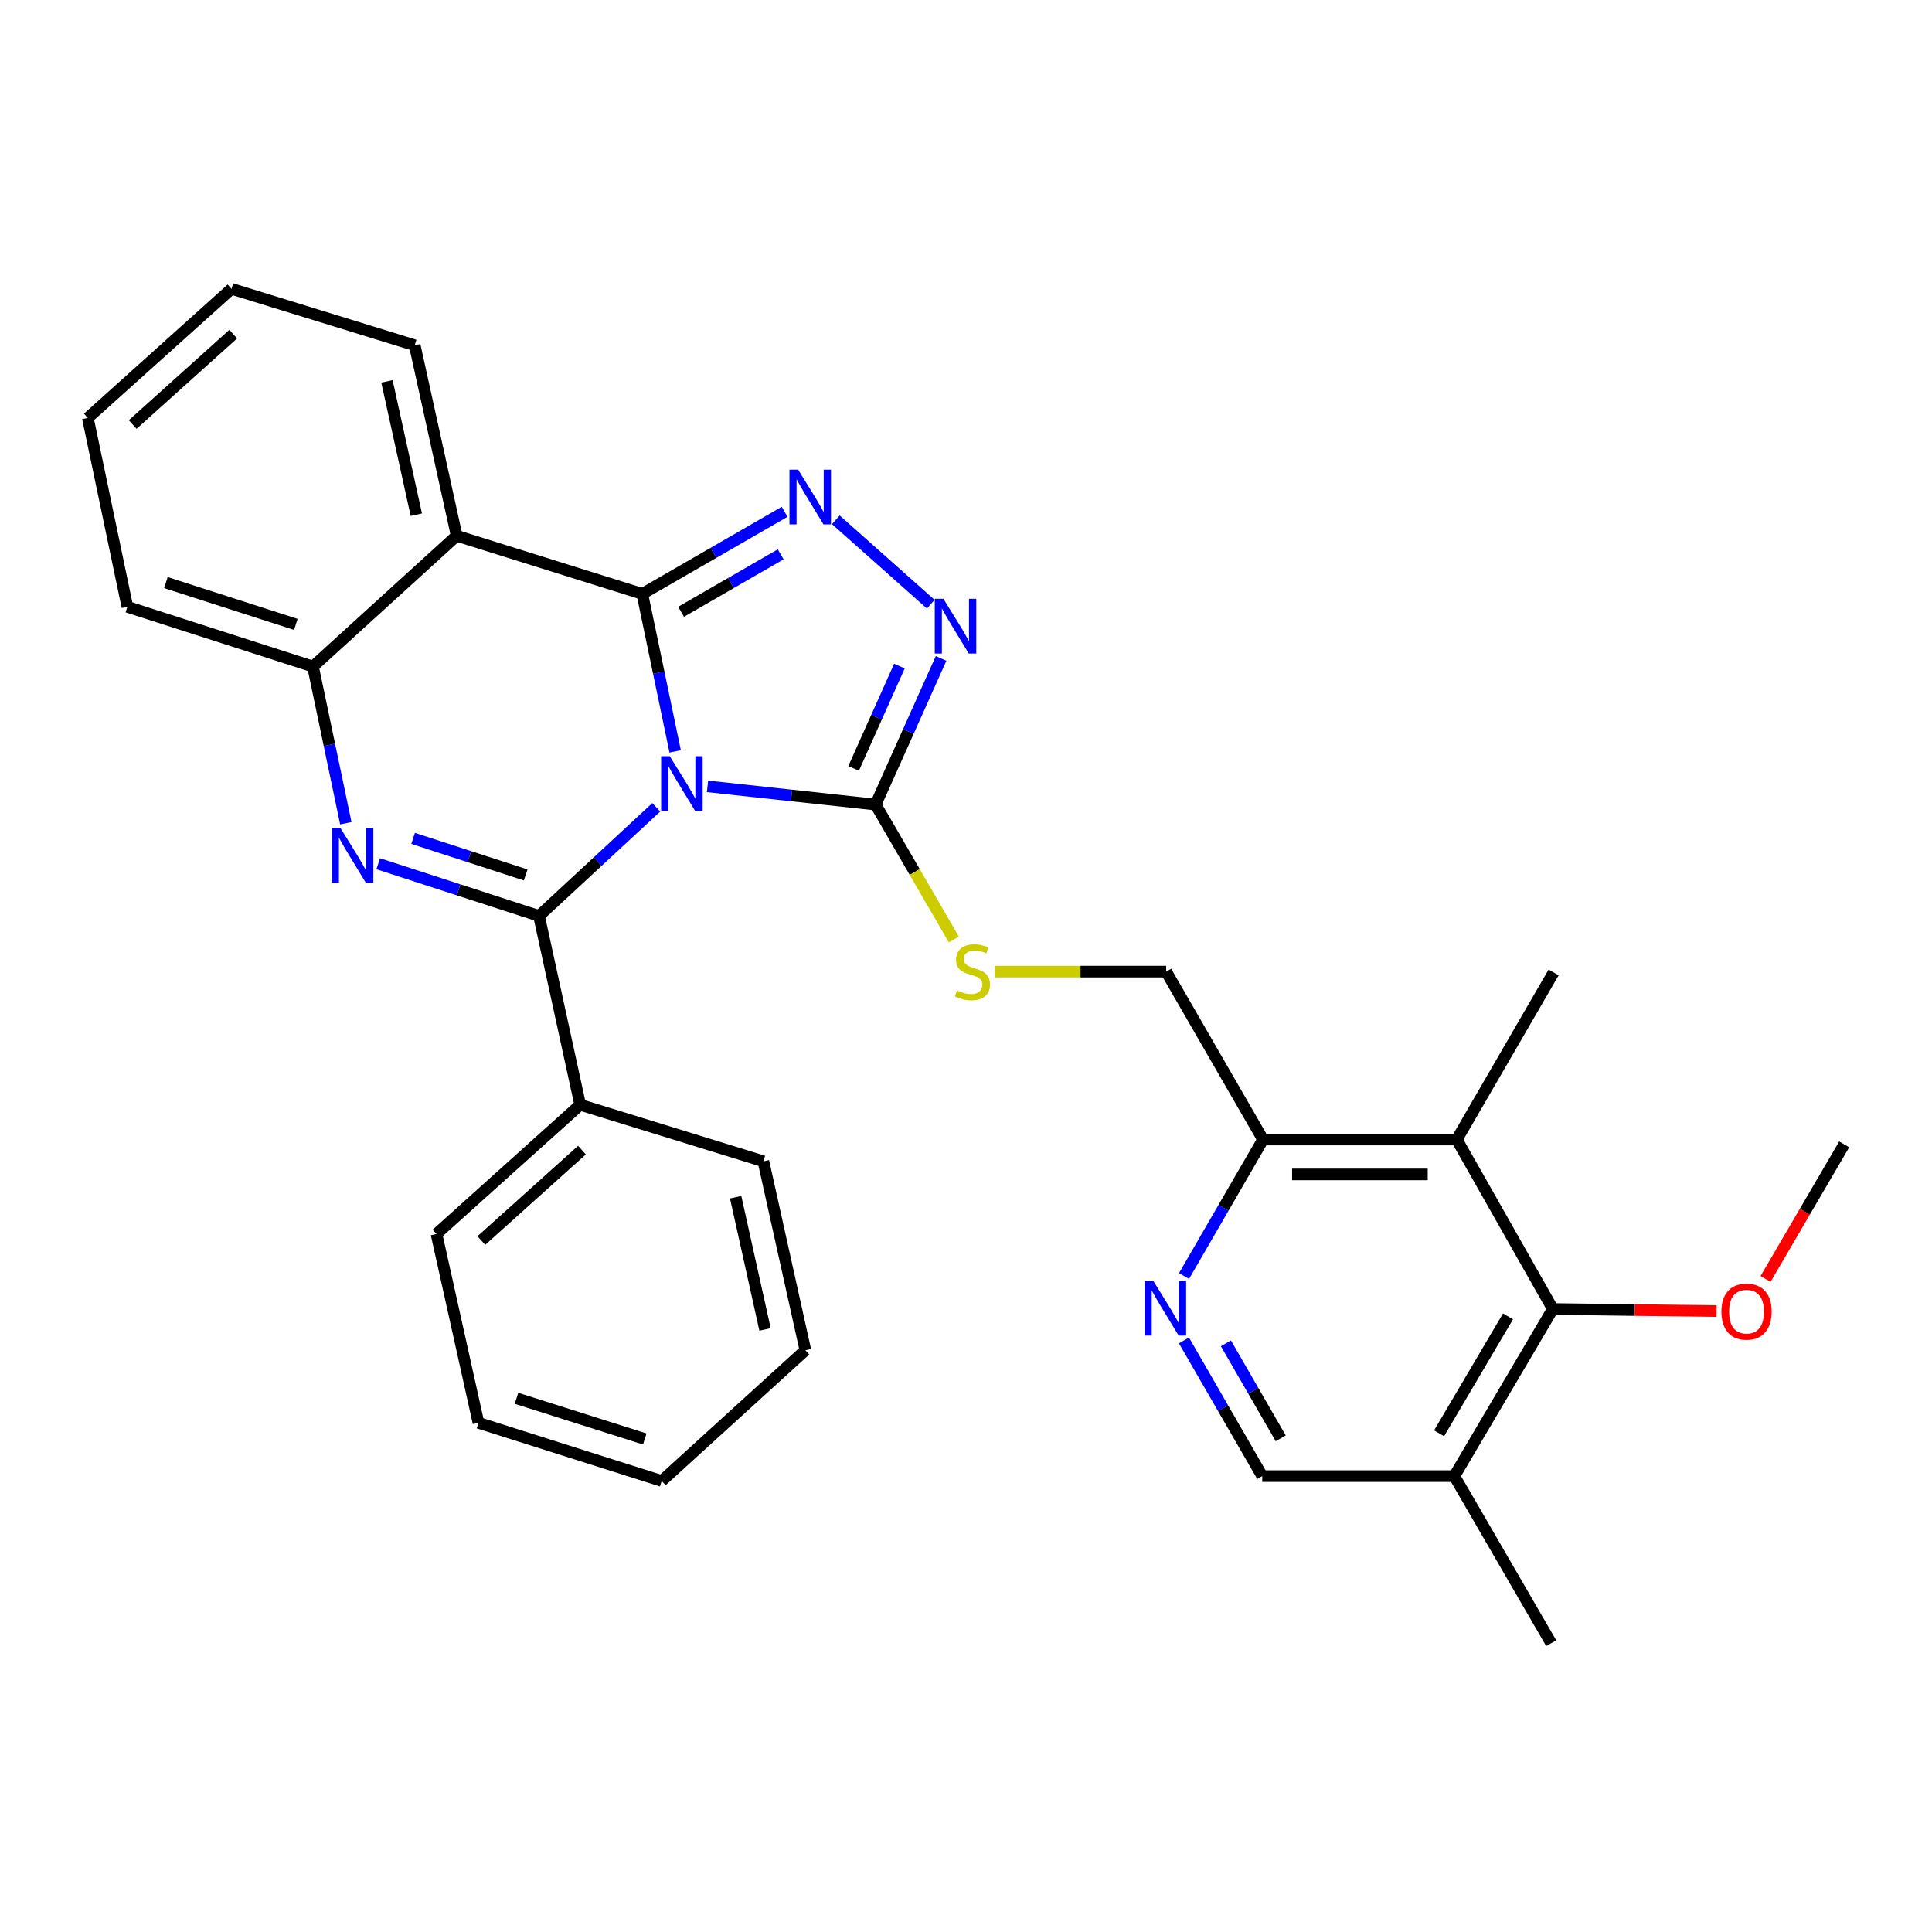 <?xml version='1.0' encoding='iso-8859-1'?>
<svg version='1.1' baseProfile='full'
              xmlns='http://www.w3.org/2000/svg'
                      xmlns:rdkit='http://www.rdkit.org/xml'
                      xmlns:xlink='http://www.w3.org/1999/xlink'
                  xml:space='preserve'
width='1000px' height='1000px' viewBox='0 0 1000 1000'>
<!-- END OF HEADER -->
<rect style='opacity:1.0;fill:#FFFFFF;stroke:none' width='1000' height='1000' x='0' y='0'> </rect>
<path class='bond-0' d='M 349.466,388.913 L 340.96,348.151' style='fill:none;fill-rule:evenodd;stroke:#0000FF;stroke-width:6px;stroke-linecap:butt;stroke-linejoin:miter;stroke-opacity:1' />
<path class='bond-0' d='M 340.96,348.151 L 332.454,307.39' style='fill:none;fill-rule:evenodd;stroke:#000000;stroke-width:6px;stroke-linecap:butt;stroke-linejoin:miter;stroke-opacity:1' />
<path class='bond-1' d='M 339.684,417.866 L 309.34,445.98' style='fill:none;fill-rule:evenodd;stroke:#0000FF;stroke-width:6px;stroke-linecap:butt;stroke-linejoin:miter;stroke-opacity:1' />
<path class='bond-1' d='M 309.34,445.98 L 278.996,474.093' style='fill:none;fill-rule:evenodd;stroke:#000000;stroke-width:6px;stroke-linecap:butt;stroke-linejoin:miter;stroke-opacity:1' />
<path class='bond-4' d='M 366.206,407.018 L 409.714,411.736' style='fill:none;fill-rule:evenodd;stroke:#0000FF;stroke-width:6px;stroke-linecap:butt;stroke-linejoin:miter;stroke-opacity:1' />
<path class='bond-4' d='M 409.714,411.736 L 453.222,416.453' style='fill:none;fill-rule:evenodd;stroke:#000000;stroke-width:6px;stroke-linecap:butt;stroke-linejoin:miter;stroke-opacity:1' />
<path class='bond-3' d='M 332.454,307.39 L 369.288,286.146' style='fill:none;fill-rule:evenodd;stroke:#000000;stroke-width:6px;stroke-linecap:butt;stroke-linejoin:miter;stroke-opacity:1' />
<path class='bond-3' d='M 369.288,286.146 L 406.123,264.902' style='fill:none;fill-rule:evenodd;stroke:#0000FF;stroke-width:6px;stroke-linecap:butt;stroke-linejoin:miter;stroke-opacity:1' />
<path class='bond-3' d='M 352.524,316.656 L 378.308,301.785' style='fill:none;fill-rule:evenodd;stroke:#000000;stroke-width:6px;stroke-linecap:butt;stroke-linejoin:miter;stroke-opacity:1' />
<path class='bond-3' d='M 378.308,301.785 L 404.092,286.914' style='fill:none;fill-rule:evenodd;stroke:#0000FF;stroke-width:6px;stroke-linecap:butt;stroke-linejoin:miter;stroke-opacity:1' />
<path class='bond-5' d='M 332.454,307.39 L 236.38,277.311' style='fill:none;fill-rule:evenodd;stroke:#000000;stroke-width:6px;stroke-linecap:butt;stroke-linejoin:miter;stroke-opacity:1' />
<path class='bond-2' d='M 278.996,474.093 L 237.381,460.582' style='fill:none;fill-rule:evenodd;stroke:#000000;stroke-width:6px;stroke-linecap:butt;stroke-linejoin:miter;stroke-opacity:1' />
<path class='bond-2' d='M 237.381,460.582 L 195.767,447.071' style='fill:none;fill-rule:evenodd;stroke:#0000FF;stroke-width:6px;stroke-linecap:butt;stroke-linejoin:miter;stroke-opacity:1' />
<path class='bond-2' d='M 272.086,452.869 L 242.956,443.411' style='fill:none;fill-rule:evenodd;stroke:#000000;stroke-width:6px;stroke-linecap:butt;stroke-linejoin:miter;stroke-opacity:1' />
<path class='bond-2' d='M 242.956,443.411 L 213.826,433.953' style='fill:none;fill-rule:evenodd;stroke:#0000FF;stroke-width:6px;stroke-linecap:butt;stroke-linejoin:miter;stroke-opacity:1' />
<path class='bond-14' d='M 278.996,474.093 L 300.309,571.843' style='fill:none;fill-rule:evenodd;stroke:#000000;stroke-width:6px;stroke-linecap:butt;stroke-linejoin:miter;stroke-opacity:1' />
<path class='bond-7' d='M 178.999,426.103 L 170.499,385.552' style='fill:none;fill-rule:evenodd;stroke:#0000FF;stroke-width:6px;stroke-linecap:butt;stroke-linejoin:miter;stroke-opacity:1' />
<path class='bond-7' d='M 170.499,385.552 L 162,345.001' style='fill:none;fill-rule:evenodd;stroke:#000000;stroke-width:6px;stroke-linecap:butt;stroke-linejoin:miter;stroke-opacity:1' />
<path class='bond-30' d='M 432.627,269.044 L 481.762,312.721' style='fill:none;fill-rule:evenodd;stroke:#0000FF;stroke-width:6px;stroke-linecap:butt;stroke-linejoin:miter;stroke-opacity:1' />
<path class='bond-6' d='M 453.222,416.453 L 470.161,378.626' style='fill:none;fill-rule:evenodd;stroke:#000000;stroke-width:6px;stroke-linecap:butt;stroke-linejoin:miter;stroke-opacity:1' />
<path class='bond-6' d='M 470.161,378.626 L 487.1,340.799' style='fill:none;fill-rule:evenodd;stroke:#0000FF;stroke-width:6px;stroke-linecap:butt;stroke-linejoin:miter;stroke-opacity:1' />
<path class='bond-6' d='M 441.827,397.726 L 453.684,371.247' style='fill:none;fill-rule:evenodd;stroke:#000000;stroke-width:6px;stroke-linecap:butt;stroke-linejoin:miter;stroke-opacity:1' />
<path class='bond-6' d='M 453.684,371.247 L 465.542,344.768' style='fill:none;fill-rule:evenodd;stroke:#0000FF;stroke-width:6px;stroke-linecap:butt;stroke-linejoin:miter;stroke-opacity:1' />
<path class='bond-11' d='M 453.222,416.453 L 473.468,451.371' style='fill:none;fill-rule:evenodd;stroke:#000000;stroke-width:6px;stroke-linecap:butt;stroke-linejoin:miter;stroke-opacity:1' />
<path class='bond-11' d='M 473.468,451.371 L 493.714,486.29' style='fill:none;fill-rule:evenodd;stroke:#CCCC00;stroke-width:6px;stroke-linecap:butt;stroke-linejoin:miter;stroke-opacity:1' />
<path class='bond-18' d='M 236.38,277.311 L 214.655,178.719' style='fill:none;fill-rule:evenodd;stroke:#000000;stroke-width:6px;stroke-linecap:butt;stroke-linejoin:miter;stroke-opacity:1' />
<path class='bond-18' d='M 215.491,266.407 L 200.284,197.393' style='fill:none;fill-rule:evenodd;stroke:#000000;stroke-width:6px;stroke-linecap:butt;stroke-linejoin:miter;stroke-opacity:1' />
<path class='bond-31' d='M 236.38,277.311 L 162,345.001' style='fill:none;fill-rule:evenodd;stroke:#000000;stroke-width:6px;stroke-linecap:butt;stroke-linejoin:miter;stroke-opacity:1' />
<path class='bond-20' d='M 162,345.001 L 65.925,314.09' style='fill:none;fill-rule:evenodd;stroke:#000000;stroke-width:6px;stroke-linecap:butt;stroke-linejoin:miter;stroke-opacity:1' />
<path class='bond-20' d='M 153.118,323.179 L 85.866,301.541' style='fill:none;fill-rule:evenodd;stroke:#000000;stroke-width:6px;stroke-linecap:butt;stroke-linejoin:miter;stroke-opacity:1' />
<path class='bond-8' d='M 754.022,589.826 L 653.745,589.826' style='fill:none;fill-rule:evenodd;stroke:#000000;stroke-width:6px;stroke-linecap:butt;stroke-linejoin:miter;stroke-opacity:1' />
<path class='bond-8' d='M 738.98,607.879 L 668.787,607.879' style='fill:none;fill-rule:evenodd;stroke:#000000;stroke-width:6px;stroke-linecap:butt;stroke-linejoin:miter;stroke-opacity:1' />
<path class='bond-9' d='M 754.022,589.826 L 803.739,677.546' style='fill:none;fill-rule:evenodd;stroke:#000000;stroke-width:6px;stroke-linecap:butt;stroke-linejoin:miter;stroke-opacity:1' />
<path class='bond-19' d='M 754.022,589.826 L 804.15,503.34' style='fill:none;fill-rule:evenodd;stroke:#000000;stroke-width:6px;stroke-linecap:butt;stroke-linejoin:miter;stroke-opacity:1' />
<path class='bond-17' d='M 803.739,677.546 L 846.119,678.084' style='fill:none;fill-rule:evenodd;stroke:#000000;stroke-width:6px;stroke-linecap:butt;stroke-linejoin:miter;stroke-opacity:1' />
<path class='bond-17' d='M 846.119,678.084 L 888.499,678.622' style='fill:none;fill-rule:evenodd;stroke:#FF0000;stroke-width:6px;stroke-linecap:butt;stroke-linejoin:miter;stroke-opacity:1' />
<path class='bond-34' d='M 803.739,677.546 L 752.768,764.032' style='fill:none;fill-rule:evenodd;stroke:#000000;stroke-width:6px;stroke-linecap:butt;stroke-linejoin:miter;stroke-opacity:1' />
<path class='bond-34' d='M 780.54,681.352 L 744.861,741.892' style='fill:none;fill-rule:evenodd;stroke:#000000;stroke-width:6px;stroke-linecap:butt;stroke-linejoin:miter;stroke-opacity:1' />
<path class='bond-10' d='M 612.854,660.452 L 633.3,625.139' style='fill:none;fill-rule:evenodd;stroke:#0000FF;stroke-width:6px;stroke-linecap:butt;stroke-linejoin:miter;stroke-opacity:1' />
<path class='bond-10' d='M 633.3,625.139 L 653.745,589.826' style='fill:none;fill-rule:evenodd;stroke:#000000;stroke-width:6px;stroke-linecap:butt;stroke-linejoin:miter;stroke-opacity:1' />
<path class='bond-15' d='M 612.813,693.802 L 633.073,728.917' style='fill:none;fill-rule:evenodd;stroke:#0000FF;stroke-width:6px;stroke-linecap:butt;stroke-linejoin:miter;stroke-opacity:1' />
<path class='bond-15' d='M 633.073,728.917 L 653.334,764.032' style='fill:none;fill-rule:evenodd;stroke:#000000;stroke-width:6px;stroke-linecap:butt;stroke-linejoin:miter;stroke-opacity:1' />
<path class='bond-15' d='M 634.528,695.314 L 648.71,719.895' style='fill:none;fill-rule:evenodd;stroke:#0000FF;stroke-width:6px;stroke-linecap:butt;stroke-linejoin:miter;stroke-opacity:1' />
<path class='bond-15' d='M 648.71,719.895 L 662.893,744.475' style='fill:none;fill-rule:evenodd;stroke:#000000;stroke-width:6px;stroke-linecap:butt;stroke-linejoin:miter;stroke-opacity:1' />
<path class='bond-16' d='M 514.936,502.909 L 559.272,502.909' style='fill:none;fill-rule:evenodd;stroke:#CCCC00;stroke-width:6px;stroke-linecap:butt;stroke-linejoin:miter;stroke-opacity:1' />
<path class='bond-16' d='M 559.272,502.909 L 603.607,502.909' style='fill:none;fill-rule:evenodd;stroke:#000000;stroke-width:6px;stroke-linecap:butt;stroke-linejoin:miter;stroke-opacity:1' />
<path class='bond-12' d='M 653.745,589.826 L 603.607,502.909' style='fill:none;fill-rule:evenodd;stroke:#000000;stroke-width:6px;stroke-linecap:butt;stroke-linejoin:miter;stroke-opacity:1' />
<path class='bond-13' d='M 752.768,764.032 L 653.334,764.032' style='fill:none;fill-rule:evenodd;stroke:#000000;stroke-width:6px;stroke-linecap:butt;stroke-linejoin:miter;stroke-opacity:1' />
<path class='bond-21' d='M 752.768,764.032 L 802.897,850.508' style='fill:none;fill-rule:evenodd;stroke:#000000;stroke-width:6px;stroke-linecap:butt;stroke-linejoin:miter;stroke-opacity:1' />
<path class='bond-22' d='M 300.309,571.843 L 225.919,638.711' style='fill:none;fill-rule:evenodd;stroke:#000000;stroke-width:6px;stroke-linecap:butt;stroke-linejoin:miter;stroke-opacity:1' />
<path class='bond-22' d='M 301.219,595.299 L 249.146,642.107' style='fill:none;fill-rule:evenodd;stroke:#000000;stroke-width:6px;stroke-linecap:butt;stroke-linejoin:miter;stroke-opacity:1' />
<path class='bond-23' d='M 300.309,571.843 L 395.14,601.089' style='fill:none;fill-rule:evenodd;stroke:#000000;stroke-width:6px;stroke-linecap:butt;stroke-linejoin:miter;stroke-opacity:1' />
<path class='bond-24' d='M 913.837,661.995 L 934.191,627.164' style='fill:none;fill-rule:evenodd;stroke:#FF0000;stroke-width:6px;stroke-linecap:butt;stroke-linejoin:miter;stroke-opacity:1' />
<path class='bond-24' d='M 934.191,627.164 L 954.545,592.333' style='fill:none;fill-rule:evenodd;stroke:#000000;stroke-width:6px;stroke-linecap:butt;stroke-linejoin:miter;stroke-opacity:1' />
<path class='bond-25' d='M 214.655,178.719 L 119.825,149.492' style='fill:none;fill-rule:evenodd;stroke:#000000;stroke-width:6px;stroke-linecap:butt;stroke-linejoin:miter;stroke-opacity:1' />
<path class='bond-26' d='M 65.925,314.09 L 45.455,216.33' style='fill:none;fill-rule:evenodd;stroke:#000000;stroke-width:6px;stroke-linecap:butt;stroke-linejoin:miter;stroke-opacity:1' />
<path class='bond-27' d='M 225.919,638.711 L 247.653,736.46' style='fill:none;fill-rule:evenodd;stroke:#000000;stroke-width:6px;stroke-linecap:butt;stroke-linejoin:miter;stroke-opacity:1' />
<path class='bond-28' d='M 395.14,601.089 L 416.864,698.869' style='fill:none;fill-rule:evenodd;stroke:#000000;stroke-width:6px;stroke-linecap:butt;stroke-linejoin:miter;stroke-opacity:1' />
<path class='bond-28' d='M 380.775,619.672 L 395.982,688.117' style='fill:none;fill-rule:evenodd;stroke:#000000;stroke-width:6px;stroke-linecap:butt;stroke-linejoin:miter;stroke-opacity:1' />
<path class='bond-33' d='M 119.825,149.492 L 45.455,216.33' style='fill:none;fill-rule:evenodd;stroke:#000000;stroke-width:6px;stroke-linecap:butt;stroke-linejoin:miter;stroke-opacity:1' />
<path class='bond-33' d='M 120.737,172.946 L 68.678,219.732' style='fill:none;fill-rule:evenodd;stroke:#000000;stroke-width:6px;stroke-linecap:butt;stroke-linejoin:miter;stroke-opacity:1' />
<path class='bond-32' d='M 247.653,736.46 L 342.504,766.539' style='fill:none;fill-rule:evenodd;stroke:#000000;stroke-width:6px;stroke-linecap:butt;stroke-linejoin:miter;stroke-opacity:1' />
<path class='bond-32' d='M 267.338,723.763 L 333.733,744.818' style='fill:none;fill-rule:evenodd;stroke:#000000;stroke-width:6px;stroke-linecap:butt;stroke-linejoin:miter;stroke-opacity:1' />
<path class='bond-29' d='M 416.864,698.869 L 342.504,766.539' style='fill:none;fill-rule:evenodd;stroke:#000000;stroke-width:6px;stroke-linecap:butt;stroke-linejoin:miter;stroke-opacity:1' />
<path  class='atom-0' d='M 346.685 391.421
L 355.965 406.421
Q 356.885 407.901, 358.365 410.581
Q 359.845 413.261, 359.925 413.421
L 359.925 391.421
L 363.685 391.421
L 363.685 419.741
L 359.805 419.741
L 349.845 403.341
Q 348.685 401.421, 347.445 399.221
Q 346.245 397.021, 345.885 396.341
L 345.885 419.741
L 342.205 419.741
L 342.205 391.421
L 346.685 391.421
' fill='#0000FF'/>
<path  class='atom-3' d='M 176.23 428.601
L 185.51 443.601
Q 186.43 445.081, 187.91 447.761
Q 189.39 450.441, 189.47 450.601
L 189.47 428.601
L 193.23 428.601
L 193.23 456.921
L 189.35 456.921
L 179.39 440.521
Q 178.23 438.601, 176.99 436.401
Q 175.79 434.201, 175.43 433.521
L 175.43 456.921
L 171.75 456.921
L 171.75 428.601
L 176.23 428.601
' fill='#0000FF'/>
<path  class='atom-4' d='M 413.111 243.101
L 422.391 258.101
Q 423.311 259.581, 424.791 262.261
Q 426.271 264.941, 426.351 265.101
L 426.351 243.101
L 430.111 243.101
L 430.111 271.421
L 426.231 271.421
L 416.271 255.021
Q 415.111 253.101, 413.871 250.901
Q 412.671 248.701, 412.311 248.021
L 412.311 271.421
L 408.631 271.421
L 408.631 243.101
L 413.111 243.101
' fill='#0000FF'/>
<path  class='atom-7' d='M 488.314 309.949
L 497.594 324.949
Q 498.514 326.429, 499.994 329.109
Q 501.474 331.789, 501.554 331.949
L 501.554 309.949
L 505.314 309.949
L 505.314 338.269
L 501.434 338.269
L 491.474 321.869
Q 490.314 319.949, 489.074 317.749
Q 487.874 315.549, 487.514 314.869
L 487.514 338.269
L 483.834 338.269
L 483.834 309.949
L 488.314 309.949
' fill='#0000FF'/>
<path  class='atom-11' d='M 596.935 662.974
L 606.215 677.974
Q 607.135 679.454, 608.615 682.134
Q 610.095 684.814, 610.175 684.974
L 610.175 662.974
L 613.935 662.974
L 613.935 691.294
L 610.055 691.294
L 600.095 674.894
Q 598.935 672.974, 597.695 670.774
Q 596.495 668.574, 596.135 667.894
L 596.135 691.294
L 592.455 691.294
L 592.455 662.974
L 596.935 662.974
' fill='#0000FF'/>
<path  class='atom-12' d='M 495.35 512.629
Q 495.67 512.749, 496.99 513.309
Q 498.31 513.869, 499.75 514.229
Q 501.23 514.549, 502.67 514.549
Q 505.35 514.549, 506.91 513.269
Q 508.47 511.949, 508.47 509.669
Q 508.47 508.109, 507.67 507.149
Q 506.91 506.189, 505.71 505.669
Q 504.51 505.149, 502.51 504.549
Q 499.99 503.789, 498.47 503.069
Q 496.99 502.349, 495.91 500.829
Q 494.87 499.309, 494.87 496.749
Q 494.87 493.189, 497.27 490.989
Q 499.71 488.789, 504.51 488.789
Q 507.79 488.789, 511.51 490.349
L 510.59 493.429
Q 507.19 492.029, 504.63 492.029
Q 501.87 492.029, 500.35 493.189
Q 498.83 494.309, 498.87 496.269
Q 498.87 497.789, 499.63 498.709
Q 500.43 499.629, 501.55 500.149
Q 502.71 500.669, 504.63 501.269
Q 507.19 502.069, 508.71 502.869
Q 510.23 503.669, 511.31 505.309
Q 512.43 506.909, 512.43 509.669
Q 512.43 513.589, 509.79 515.709
Q 507.19 517.789, 502.83 517.789
Q 500.31 517.789, 498.39 517.229
Q 496.51 516.709, 494.27 515.789
L 495.35 512.629
' fill='#CCCC00'/>
<path  class='atom-18' d='M 891.006 678.899
Q 891.006 672.099, 894.366 668.299
Q 897.726 664.499, 904.006 664.499
Q 910.286 664.499, 913.646 668.299
Q 917.006 672.099, 917.006 678.899
Q 917.006 685.779, 913.606 689.699
Q 910.206 693.579, 904.006 693.579
Q 897.766 693.579, 894.366 689.699
Q 891.006 685.819, 891.006 678.899
M 904.006 690.379
Q 908.326 690.379, 910.646 687.499
Q 913.006 684.579, 913.006 678.899
Q 913.006 673.339, 910.646 670.539
Q 908.326 667.699, 904.006 667.699
Q 899.686 667.699, 897.326 670.499
Q 895.006 673.299, 895.006 678.899
Q 895.006 684.619, 897.326 687.499
Q 899.686 690.379, 904.006 690.379
' fill='#FF0000'/>
</svg>
